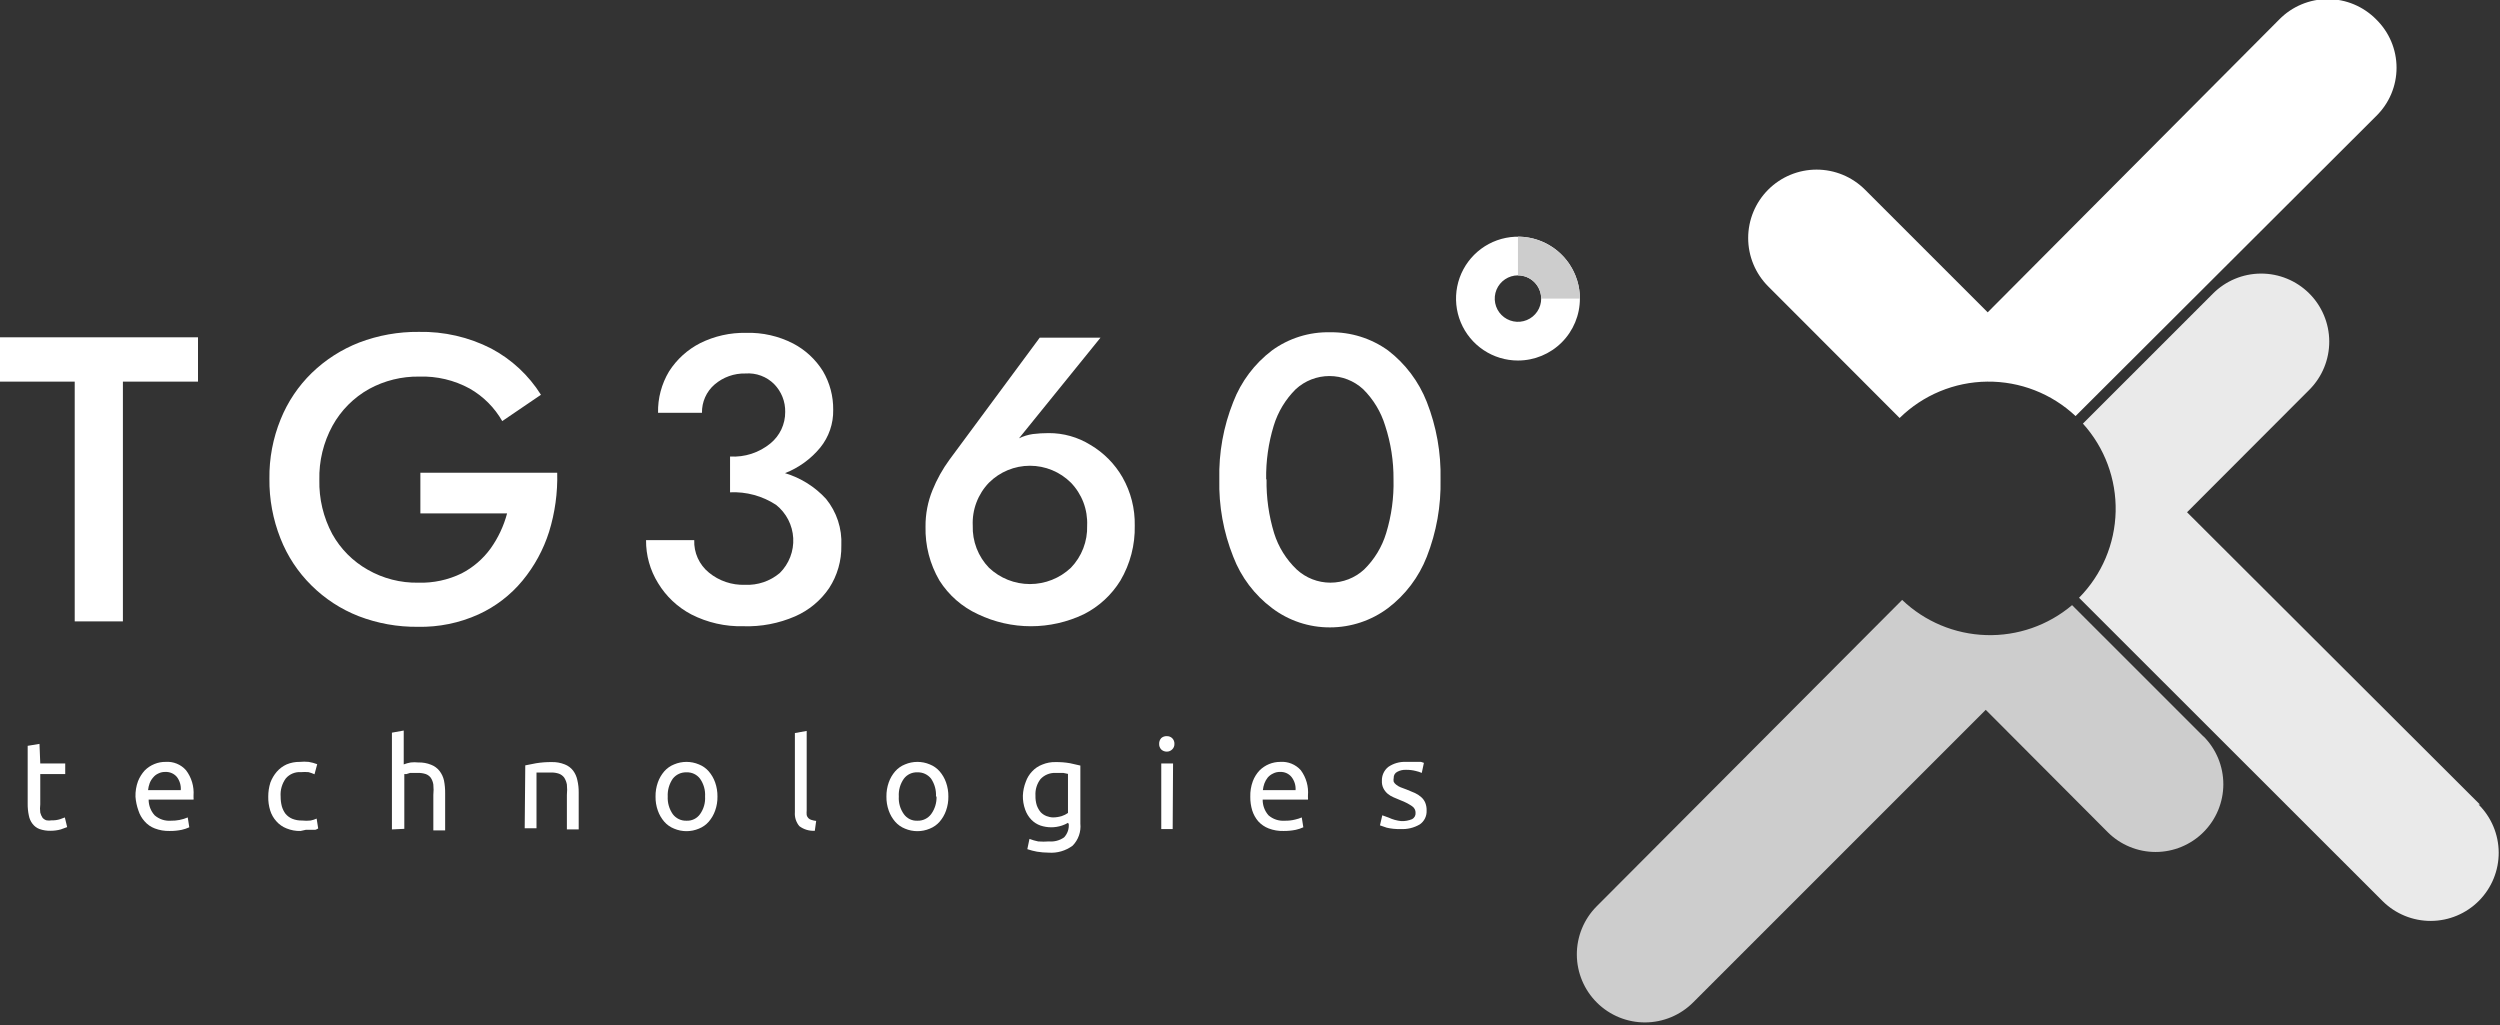 <svg width="200" height="82" viewBox="0 0 200 82" fill="none" xmlns="http://www.w3.org/2000/svg">
<rect x="0" y="0" width="200" height="82" fill="#333333" stroke="none"/>
<g cilp-path="url(#cilp0_53_37)">
<path d="M190.091 1.548C189.585 1.035 188.982 0.628 188.318 0.35C187.653 0.072 186.94 -0.072 186.22 -0.072C185.499 -0.072 184.786 0.072 184.122 0.35C183.457 0.628 182.854 1.035 182.349 1.548L159.015 24.987L149.199 15.172C148.69 14.664 148.087 14.26 147.423 13.985C146.759 13.71 146.047 13.569 145.328 13.569C144.609 13.569 143.897 13.71 143.233 13.985C142.569 14.26 141.965 14.664 141.457 15.172C140.949 15.68 140.545 16.284 140.27 16.948C139.995 17.612 139.854 18.323 139.854 19.042C139.854 19.761 139.995 20.473 140.27 21.137C140.545 21.801 140.949 22.404 141.457 22.913L151.97 33.44C153.842 31.602 156.353 30.559 158.976 30.53C161.6 30.501 164.133 31.488 166.045 33.285L190.091 9.289C190.607 8.785 191.018 8.184 191.299 7.519C191.579 6.854 191.724 6.14 191.724 5.419C191.724 4.697 191.579 3.983 191.299 3.318C191.018 2.653 190.607 2.052 190.091 1.548V1.548Z" fill="white"/>
<path d="M0 30.53V26.984H15.84V30.53H9.832V49.711H5.977V30.53H0Z" fill="white"/>
<path d="M33.63 41.072V37.821H44.577C44.618 39.42 44.399 41.015 43.927 42.543C43.476 43.968 42.756 45.292 41.805 46.445C40.85 47.604 39.642 48.531 38.275 49.154C36.754 49.841 35.098 50.18 33.429 50.145C31.81 50.163 30.202 49.874 28.691 49.293C27.276 48.74 25.99 47.902 24.913 46.832C23.833 45.765 22.989 44.483 22.436 43.07C21.835 41.553 21.535 39.933 21.553 38.301C21.531 36.673 21.836 35.057 22.451 33.548C23.015 32.15 23.863 30.885 24.944 29.833C26.034 28.778 27.324 27.952 28.737 27.402C30.259 26.822 31.877 26.533 33.506 26.551C35.517 26.509 37.507 26.966 39.297 27.882C40.925 28.746 42.297 30.022 43.276 31.582L40.18 33.688C39.561 32.604 38.662 31.706 37.578 31.087C36.341 30.411 34.946 30.08 33.537 30.127C32.137 30.106 30.756 30.447 29.527 31.118C28.296 31.806 27.282 32.825 26.601 34.059C25.875 35.387 25.512 36.882 25.548 38.394C25.514 39.904 25.871 41.398 26.585 42.729C27.25 43.921 28.23 44.906 29.419 45.578C30.647 46.282 32.044 46.64 33.46 46.615C34.659 46.652 35.849 46.397 36.928 45.872C37.848 45.398 38.644 44.713 39.251 43.875C39.855 43.027 40.3 42.078 40.567 41.072H33.63Z" fill="white"/>
<path d="M59.472 50.098C58.027 50.136 56.595 49.812 55.307 49.154C54.207 48.577 53.286 47.709 52.644 46.646C52.005 45.614 51.672 44.422 51.684 43.209H55.539C55.52 43.704 55.616 44.197 55.82 44.648C56.025 45.1 56.331 45.498 56.716 45.81C57.526 46.473 58.549 46.82 59.596 46.785C60.611 46.833 61.606 46.496 62.383 45.841C62.749 45.478 63.034 45.041 63.219 44.56C63.404 44.08 63.486 43.565 63.458 43.05C63.43 42.535 63.294 42.032 63.058 41.574C62.822 41.116 62.492 40.713 62.089 40.391C60.997 39.676 59.707 39.324 58.404 39.385V36.521C59.577 36.592 60.733 36.216 61.64 35.468C62.01 35.164 62.308 34.781 62.512 34.347C62.715 33.913 62.819 33.439 62.816 32.96C62.825 32.549 62.751 32.139 62.6 31.757C62.448 31.374 62.222 31.025 61.934 30.731C61.636 30.432 61.277 30.201 60.881 30.054C60.486 29.907 60.063 29.848 59.642 29.879C58.736 29.856 57.853 30.17 57.165 30.762C56.841 31.041 56.584 31.389 56.41 31.78C56.236 32.17 56.15 32.594 56.158 33.022H52.644C52.62 31.857 52.926 30.708 53.526 29.709C54.141 28.747 55.002 27.967 56.019 27.449C57.159 26.884 58.417 26.603 59.689 26.628C60.995 26.59 62.289 26.883 63.451 27.48C64.429 27.992 65.252 28.756 65.836 29.694C66.386 30.632 66.67 31.702 66.656 32.79C66.678 33.887 66.311 34.957 65.619 35.809C64.869 36.719 63.899 37.422 62.801 37.852C64.061 38.229 65.195 38.941 66.084 39.911C66.938 40.961 67.374 42.29 67.307 43.642C67.33 44.85 66.99 46.036 66.331 47.048C65.655 48.044 64.71 48.828 63.606 49.309C62.304 49.875 60.892 50.145 59.472 50.098V50.098Z" fill="white"/>
<path d="M83.177 27.015H88.039L81.52 35.066C81.868 34.897 82.238 34.782 82.62 34.725C83.041 34.674 83.465 34.648 83.889 34.648C85.071 34.642 86.23 34.969 87.234 35.592C88.302 36.221 89.188 37.117 89.804 38.193C90.47 39.367 90.807 40.699 90.78 42.048C90.814 43.591 90.417 45.114 89.634 46.445C88.926 47.596 87.913 48.528 86.707 49.138C85.385 49.77 83.938 50.099 82.473 50.099C81.007 50.099 79.56 49.77 78.238 49.138C76.972 48.557 75.902 47.621 75.157 46.445C74.391 45.136 74.005 43.641 74.042 42.125C74.034 41.128 74.223 40.139 74.599 39.215C74.951 38.346 75.408 37.524 75.962 36.769L83.177 27.015ZM77.82 42.048C77.8 42.669 77.905 43.287 78.128 43.867C78.352 44.447 78.689 44.976 79.121 45.423C80.006 46.259 81.177 46.725 82.395 46.725C83.613 46.725 84.785 46.259 85.67 45.423C86.102 44.976 86.439 44.447 86.662 43.867C86.886 43.287 86.991 42.669 86.971 42.048C86.999 41.417 86.898 40.786 86.675 40.195C86.451 39.604 86.109 39.065 85.67 38.611C84.8 37.746 83.622 37.26 82.395 37.26C81.168 37.26 79.991 37.746 79.121 38.611C78.681 39.065 78.34 39.604 78.116 40.195C77.892 40.786 77.791 41.417 77.82 42.048V42.048Z" fill="white"/>
<path d="M97.546 38.348C97.495 36.229 97.874 34.123 98.661 32.155C99.29 30.521 100.362 29.095 101.757 28.037C103.104 27.056 104.736 26.545 106.402 26.582C108.067 26.555 109.696 27.065 111.047 28.037C112.434 29.104 113.504 30.527 114.144 32.155C114.918 34.126 115.291 36.231 115.243 38.348C115.29 40.464 114.917 42.569 114.144 44.54C113.508 46.166 112.437 47.586 111.047 48.643C109.707 49.648 108.077 50.191 106.402 50.191C104.726 50.2 103.093 49.656 101.757 48.643C100.36 47.594 99.286 46.172 98.661 44.54C97.875 42.572 97.496 40.466 97.546 38.348V38.348ZM101.324 38.348C101.3 39.805 101.504 41.257 101.928 42.652C102.274 43.76 102.898 44.762 103.739 45.562C104.474 46.238 105.435 46.613 106.433 46.613C107.431 46.613 108.393 46.238 109.128 45.562C109.952 44.757 110.559 43.755 110.893 42.652C111.319 41.258 111.518 39.805 111.481 38.348C111.492 36.892 111.268 35.443 110.815 34.059C110.478 32.953 109.872 31.947 109.05 31.133C108.316 30.458 107.354 30.083 106.356 30.083C105.358 30.083 104.396 30.458 103.662 31.133C102.84 31.947 102.234 32.953 101.897 34.059C101.473 35.449 101.269 36.895 101.293 38.348H101.324Z" fill="white"/>
<path d="M3.221 61.075H5.218V61.926H3.221V64.357C3.193 64.573 3.193 64.791 3.221 65.007C3.258 65.156 3.321 65.297 3.406 65.425C3.49 65.518 3.597 65.588 3.716 65.626C3.854 65.652 3.996 65.652 4.134 65.626C4.365 65.635 4.595 65.603 4.815 65.533L5.187 65.394L5.373 66.168L4.862 66.354C4.599 66.425 4.329 66.462 4.057 66.462C3.751 66.47 3.447 66.423 3.159 66.323C2.937 66.238 2.744 66.093 2.601 65.905C2.452 65.71 2.351 65.481 2.307 65.239C2.242 64.934 2.211 64.622 2.214 64.31V59.666L3.159 59.511L3.221 61.075Z" fill="white"/>
<path d="M10.838 63.737C10.827 63.316 10.895 62.895 11.04 62.499C11.167 62.18 11.35 61.886 11.582 61.632C11.803 61.411 12.066 61.238 12.356 61.121C12.64 61.004 12.946 60.946 13.254 60.951C13.558 60.929 13.863 60.978 14.145 61.094C14.427 61.209 14.678 61.388 14.88 61.617C15.322 62.196 15.536 62.917 15.483 63.645V63.799C15.492 63.856 15.492 63.913 15.483 63.97H11.891C11.889 64.433 12.06 64.88 12.371 65.224C12.549 65.378 12.755 65.496 12.978 65.571C13.201 65.645 13.437 65.674 13.672 65.657C14.134 65.665 14.594 65.576 15.019 65.394L15.143 66.183C14.949 66.272 14.747 66.34 14.539 66.385C14.218 66.451 13.891 66.482 13.563 66.478C13.162 66.487 12.762 66.419 12.387 66.276C12.069 66.158 11.787 65.961 11.566 65.704C11.34 65.454 11.171 65.158 11.071 64.837C10.944 64.482 10.866 64.113 10.838 63.737V63.737ZM14.462 63.211C14.49 62.834 14.38 62.46 14.152 62.158C14.041 62.026 13.9 61.92 13.742 61.851C13.584 61.781 13.411 61.748 13.238 61.756C13.04 61.747 12.843 61.79 12.665 61.88C12.502 61.952 12.358 62.064 12.247 62.205C12.126 62.34 12.031 62.498 11.969 62.669C11.905 62.844 11.864 63.026 11.845 63.211H14.462Z" fill="white"/>
<path d="M24.046 66.478C23.664 66.489 23.285 66.42 22.931 66.276C22.615 66.155 22.333 65.959 22.11 65.704C21.883 65.455 21.714 65.159 21.615 64.837C21.505 64.481 21.453 64.11 21.46 63.737C21.458 63.354 21.515 62.973 21.63 62.607C21.748 62.29 21.921 61.997 22.141 61.74C22.359 61.489 22.628 61.289 22.931 61.152C23.264 61.013 23.623 60.944 23.984 60.951C24.221 60.927 24.459 60.927 24.696 60.951C24.929 60.989 25.157 61.051 25.377 61.136L25.161 61.942C25.006 61.871 24.845 61.814 24.681 61.771C24.48 61.755 24.278 61.755 24.077 61.771C23.851 61.754 23.624 61.79 23.414 61.876C23.205 61.962 23.018 62.096 22.869 62.267C22.561 62.686 22.412 63.203 22.451 63.722C22.449 63.983 22.48 64.243 22.544 64.496C22.604 64.714 22.704 64.918 22.838 65.1C22.984 65.275 23.17 65.413 23.38 65.502C23.631 65.602 23.9 65.649 24.17 65.642C24.396 65.667 24.625 65.667 24.851 65.642C25.016 65.609 25.177 65.557 25.331 65.487L25.455 66.276C25.384 66.325 25.305 66.361 25.223 66.385H24.882H24.464L24.046 66.478Z" fill="white"/>
<path d="M31.354 66.354V58.613L32.298 58.443V61.152C32.479 61.082 32.666 61.03 32.856 60.997C33.057 60.974 33.259 60.974 33.46 60.997C33.815 60.986 34.168 61.049 34.497 61.183C34.76 61.285 34.99 61.456 35.163 61.678C35.336 61.902 35.458 62.161 35.519 62.437C35.586 62.779 35.617 63.126 35.612 63.474V66.431H34.667V63.598C34.694 63.32 34.694 63.04 34.667 62.762C34.639 62.562 34.565 62.371 34.451 62.205C34.35 62.078 34.216 61.982 34.064 61.926C33.859 61.859 33.644 61.828 33.429 61.833H33.119H32.809L32.515 61.926H32.345V66.307L31.354 66.354Z" fill="white"/>
<path d="M42.022 61.229L42.889 61.059C43.299 60.993 43.713 60.962 44.128 60.966C44.488 60.955 44.846 61.018 45.181 61.152C45.444 61.254 45.674 61.425 45.847 61.647C46.015 61.872 46.131 62.131 46.187 62.406C46.264 62.731 46.3 63.063 46.296 63.397V66.354H45.351V63.598C45.378 63.32 45.378 63.04 45.351 62.762C45.316 62.564 45.242 62.375 45.134 62.205C45.027 62.064 44.882 61.956 44.716 61.895C44.517 61.828 44.307 61.797 44.097 61.802H43.354H43.09H42.92V66.261H41.976L42.022 61.229Z" fill="white"/>
<path d="M57.397 63.722C57.404 64.107 57.341 64.49 57.211 64.852C57.097 65.175 56.924 65.475 56.7 65.734C56.486 65.981 56.215 66.172 55.911 66.292C55.597 66.425 55.26 66.493 54.92 66.493C54.579 66.493 54.242 66.425 53.929 66.292C53.625 66.172 53.354 65.981 53.139 65.734C52.916 65.475 52.742 65.175 52.628 64.852C52.499 64.49 52.436 64.107 52.443 63.722C52.437 63.337 52.5 62.955 52.628 62.592C52.742 62.268 52.916 61.969 53.139 61.709C53.354 61.463 53.625 61.272 53.929 61.152C54.242 61.019 54.579 60.951 54.92 60.951C55.26 60.951 55.597 61.019 55.911 61.152C56.215 61.272 56.486 61.463 56.7 61.709C56.924 61.969 57.097 62.268 57.211 62.592C57.339 62.955 57.402 63.337 57.397 63.722V63.722ZM56.406 63.722C56.438 63.215 56.296 62.713 56.004 62.298C55.878 62.131 55.714 61.997 55.525 61.908C55.336 61.819 55.128 61.778 54.92 61.787C54.709 61.779 54.5 61.821 54.309 61.91C54.118 61.999 53.95 62.132 53.821 62.298C53.535 62.716 53.393 63.216 53.418 63.722C53.393 64.223 53.535 64.718 53.821 65.131C53.948 65.301 54.114 65.437 54.306 65.529C54.497 65.621 54.708 65.665 54.92 65.657C55.13 65.667 55.34 65.625 55.529 65.533C55.719 65.441 55.882 65.302 56.004 65.131C56.296 64.722 56.438 64.224 56.406 63.722V63.722Z" fill="white"/>
<path d="M65.185 66.462C64.742 66.489 64.302 66.358 63.947 66.091C63.687 65.78 63.559 65.38 63.591 64.976V58.644L64.535 58.474V64.821C64.524 64.95 64.524 65.079 64.535 65.208C64.558 65.302 64.606 65.388 64.674 65.456C64.743 65.524 64.828 65.572 64.922 65.595C65.043 65.635 65.168 65.661 65.294 65.673L65.185 66.462Z" fill="white"/>
<path d="M75.869 63.722C75.875 64.107 75.812 64.49 75.683 64.852C75.569 65.175 75.396 65.475 75.172 65.734C74.957 65.981 74.687 66.172 74.383 66.292C74.069 66.425 73.732 66.493 73.392 66.493C73.051 66.493 72.714 66.425 72.401 66.292C72.097 66.172 71.826 65.981 71.611 65.734C71.387 65.475 71.214 65.175 71.1 64.852C70.971 64.49 70.908 64.107 70.914 63.722C70.909 63.337 70.972 62.955 71.1 62.592C71.214 62.268 71.387 61.969 71.611 61.709C71.826 61.463 72.097 61.272 72.401 61.152C72.714 61.019 73.051 60.951 73.392 60.951C73.732 60.951 74.069 61.019 74.383 61.152C74.687 61.272 74.957 61.463 75.172 61.709C75.396 61.969 75.569 62.268 75.683 62.592C75.811 62.955 75.874 63.337 75.869 63.722ZM74.878 63.722C74.907 63.218 74.772 62.718 74.491 62.298C74.361 62.132 74.194 61.999 74.003 61.91C73.812 61.821 73.602 61.779 73.392 61.787C73.183 61.778 72.975 61.819 72.787 61.908C72.598 61.997 72.433 62.131 72.308 62.298C72.015 62.713 71.873 63.215 71.905 63.722C71.873 64.224 72.015 64.722 72.308 65.131C72.43 65.302 72.593 65.441 72.782 65.533C72.972 65.625 73.181 65.667 73.392 65.657C73.604 65.665 73.814 65.621 74.006 65.529C74.197 65.437 74.364 65.301 74.491 65.131C74.788 64.722 74.94 64.227 74.924 63.722H74.878Z" fill="white"/>
<path d="M85.438 65.827C85.286 65.916 85.125 65.989 84.958 66.044C84.4 66.23 83.797 66.23 83.239 66.044C82.964 65.948 82.715 65.789 82.511 65.58C82.29 65.35 82.121 65.076 82.016 64.775C81.884 64.413 81.821 64.029 81.83 63.645C81.845 63.268 81.924 62.896 82.062 62.545C82.17 62.233 82.345 61.948 82.573 61.709C82.796 61.469 83.072 61.283 83.379 61.167C83.716 61.026 84.081 60.957 84.447 60.966C84.836 60.961 85.225 60.992 85.608 61.059L86.429 61.245V65.889C86.462 66.211 86.423 66.536 86.316 66.841C86.209 67.146 86.036 67.424 85.809 67.654C85.257 68.065 84.576 68.262 83.889 68.212C83.578 68.21 83.268 68.184 82.96 68.134C82.698 68.086 82.439 68.019 82.186 67.933L82.357 67.112C82.583 67.199 82.816 67.266 83.053 67.314C83.342 67.338 83.632 67.338 83.92 67.314C84.349 67.352 84.777 67.237 85.128 66.989C85.261 66.846 85.363 66.678 85.427 66.494C85.491 66.31 85.516 66.115 85.5 65.92L85.438 65.827ZM85.438 61.911L85.066 61.833H84.416C84.196 61.827 83.977 61.868 83.774 61.954C83.571 62.039 83.389 62.167 83.239 62.329C82.951 62.704 82.808 63.172 82.837 63.645C82.828 63.912 82.865 64.179 82.945 64.434C83.017 64.631 83.121 64.814 83.255 64.976C83.385 65.112 83.543 65.218 83.719 65.286C83.887 65.352 84.065 65.389 84.246 65.394C84.482 65.392 84.717 65.355 84.942 65.286C85.119 65.228 85.286 65.145 85.438 65.038V61.911Z" fill="white"/>
<path d="M93.334 60.13C93.174 60.13 93.019 60.07 92.901 59.96C92.844 59.9 92.8 59.83 92.77 59.753C92.741 59.675 92.728 59.593 92.731 59.511C92.724 59.34 92.785 59.173 92.901 59.047C93.02 58.941 93.175 58.886 93.334 58.892C93.494 58.884 93.65 58.94 93.768 59.047C93.83 59.106 93.879 59.178 93.911 59.259C93.943 59.339 93.958 59.425 93.954 59.511C93.957 59.595 93.943 59.678 93.911 59.756C93.879 59.834 93.83 59.903 93.768 59.96C93.71 60.016 93.643 60.059 93.568 60.089C93.494 60.118 93.414 60.132 93.334 60.13V60.13ZM93.814 66.323H92.901V61.075H93.845L93.814 66.323Z" fill="white"/>
<path d="M100.023 63.737C100.012 63.316 100.08 62.895 100.225 62.499C100.346 62.177 100.53 61.882 100.766 61.632C100.984 61.415 101.243 61.243 101.527 61.126C101.811 61.01 102.116 60.95 102.423 60.951C102.729 60.929 103.036 60.978 103.321 61.093C103.605 61.209 103.86 61.388 104.064 61.617C104.495 62.2 104.699 62.921 104.637 63.645V63.799C104.646 63.856 104.646 63.913 104.637 63.97H101.014C101.008 64.431 101.174 64.878 101.479 65.224C101.656 65.378 101.862 65.496 102.086 65.571C102.309 65.645 102.545 65.674 102.779 65.657C103.061 65.664 103.342 65.633 103.615 65.564C103.796 65.524 103.972 65.467 104.142 65.394L104.266 66.183C104.072 66.272 103.87 66.34 103.662 66.385C103.341 66.45 103.014 66.481 102.686 66.478C102.28 66.49 101.874 66.421 101.494 66.276C101.174 66.154 100.888 65.957 100.658 65.704C100.442 65.45 100.278 65.155 100.178 64.837C100.07 64.48 100.018 64.11 100.023 63.737V63.737ZM103.646 63.211C103.671 62.832 103.555 62.458 103.321 62.158C103.213 62.026 103.076 61.921 102.92 61.851C102.764 61.781 102.594 61.748 102.423 61.756C102.225 61.745 102.027 61.788 101.85 61.88C101.684 61.956 101.536 62.067 101.417 62.205C101.305 62.345 101.217 62.502 101.154 62.669C101.09 62.844 101.049 63.026 101.03 63.211H103.646Z" fill="white"/>
<path d="M112.1 65.688C112.397 65.7 112.693 65.647 112.967 65.533C113.056 65.486 113.13 65.414 113.179 65.326C113.229 65.239 113.252 65.138 113.246 65.038C113.25 64.931 113.227 64.825 113.178 64.73C113.129 64.635 113.057 64.555 112.967 64.496C112.688 64.306 112.386 64.15 112.069 64.032L111.481 63.784C111.307 63.711 111.145 63.612 111.001 63.49C110.867 63.372 110.757 63.231 110.676 63.072C110.583 62.885 110.54 62.676 110.552 62.468C110.544 62.255 110.586 62.044 110.675 61.85C110.764 61.656 110.897 61.486 111.063 61.353C111.476 61.07 111.971 60.928 112.472 60.951H112.921H113.339H113.68L113.912 61.028L113.742 61.833C113.587 61.766 113.426 61.714 113.262 61.678C113.004 61.611 112.738 61.58 112.472 61.586C112.235 61.576 112 61.63 111.791 61.74C111.697 61.784 111.62 61.854 111.567 61.943C111.515 62.031 111.49 62.133 111.496 62.236C111.473 62.338 111.473 62.443 111.496 62.545C111.545 62.637 111.614 62.716 111.698 62.778C111.801 62.86 111.916 62.928 112.038 62.979L112.534 63.165L113.2 63.443C113.38 63.526 113.547 63.636 113.695 63.768C113.837 63.891 113.948 64.044 114.02 64.217C114.101 64.419 114.137 64.635 114.129 64.852C114.138 65.066 114.094 65.279 113.999 65.471C113.904 65.664 113.763 65.829 113.587 65.951C113.119 66.227 112.58 66.356 112.038 66.323C111.669 66.336 111.299 66.299 110.939 66.215L110.397 66.029L110.583 65.224L111.094 65.409C111.411 65.559 111.752 65.653 112.1 65.688V65.688Z" fill="white"/>
<path d="M121.437 28.842C120.457 28.842 119.499 28.552 118.684 28.007C117.869 27.463 117.234 26.689 116.859 25.784C116.484 24.879 116.386 23.883 116.577 22.922C116.769 21.96 117.24 21.078 117.933 20.385C118.626 19.692 119.509 19.22 120.47 19.029C121.431 18.838 122.428 18.936 123.333 19.311C124.238 19.686 125.012 20.321 125.557 21.136C126.101 21.95 126.392 22.908 126.392 23.888C126.392 25.202 125.87 26.462 124.94 27.391C124.011 28.32 122.751 28.842 121.437 28.842V28.842ZM121.437 22.03C121.069 22.03 120.71 22.139 120.405 22.343C120.099 22.547 119.861 22.838 119.72 23.177C119.58 23.517 119.543 23.89 119.615 24.25C119.686 24.611 119.863 24.942 120.123 25.202C120.383 25.462 120.714 25.638 121.074 25.71C121.435 25.782 121.808 25.745 122.148 25.604C122.487 25.464 122.778 25.226 122.982 24.92C123.186 24.615 123.295 24.255 123.295 23.888C123.295 23.395 123.099 22.923 122.751 22.574C122.402 22.226 121.93 22.03 121.437 22.03V22.03Z" fill="white"/>
<path d="M126.392 23.888H123.295C123.295 23.395 123.099 22.923 122.751 22.574C122.402 22.226 121.93 22.03 121.437 22.03V18.934C122.751 18.934 124.011 19.456 124.94 20.385C125.87 21.314 126.392 22.574 126.392 23.888V23.888Z" fill="#CDCDCD"/>
<path d="M176.279 58.923L165.766 48.411C163.848 50.031 161.398 50.885 158.889 50.807C156.379 50.73 153.986 49.728 152.172 47.993L127.723 72.516C126.707 73.542 126.14 74.93 126.147 76.374C126.154 77.819 126.735 79.201 127.762 80.218C128.788 81.234 130.177 81.801 131.621 81.793C133.066 81.786 134.449 81.205 135.465 80.179L158.86 56.786L168.615 66.57C169.118 67.074 169.716 67.473 170.373 67.745C171.031 68.017 171.735 68.158 172.447 68.158C173.159 68.158 173.864 68.017 174.521 67.745C175.179 67.473 175.776 67.074 176.279 66.57C176.783 66.067 177.182 65.47 177.454 64.813C177.726 64.155 177.867 63.45 177.867 62.739C177.867 62.027 177.726 61.323 177.454 60.665C177.182 60.008 176.783 59.41 176.279 58.907V58.923Z" fill="#CDCDCD"/>
<path d="M198.405 64.372L174.963 40.98L184.764 31.164C185.781 30.138 186.347 28.75 186.34 27.305C186.333 25.861 185.752 24.479 184.726 23.462C183.699 22.446 182.311 21.879 180.866 21.887C179.421 21.894 178.039 22.474 177.023 23.501L166.633 33.889C168.372 35.811 169.309 38.326 169.252 40.917C169.194 43.509 168.146 45.98 166.323 47.822L190.617 72.097C191.644 73.114 193.032 73.68 194.477 73.673C195.921 73.666 197.304 73.085 198.32 72.059C199.336 71.032 199.903 69.644 199.896 68.2C199.889 66.755 199.308 65.373 198.281 64.357L198.405 64.372Z" fill="#EAEAEA"/>
</g>
<defs>
<cilpPath id="cilp0_53_37">
<rect width="200" height="81.773" fill="white"/>
</cilpPath>
</defs>
</svg>
